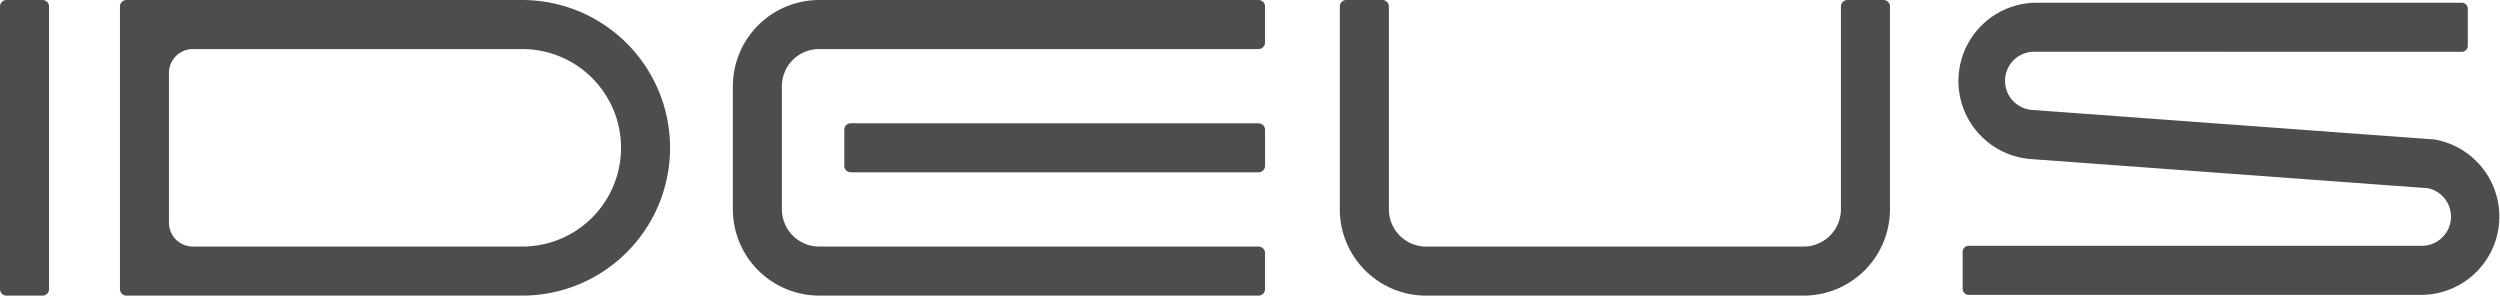 <svg xmlns="http://www.w3.org/2000/svg" width="137.331" height="16.239" viewBox="0 0 137.331 16.239">
  <g id="グループ_20" data-name="グループ 20" transform="translate(-58 -28.069)">
    <g id="グループ_19" data-name="グループ 19">
      <path id="パス_60" data-name="パス 60" d="M86.69,28.07H64.946a.356.356,0,0,0-.357.356V43.951a.356.356,0,0,0,.357.356H86.69a8.118,8.118,0,0,0,0-16.237m0,13.543H68.58a1.317,1.317,0,0,1-1.3-1.294V32.058a1.314,1.314,0,0,1,1.3-1.294H86.69a5.424,5.424,0,0,1,0,10.849" fill="#4c4e4d"/>
      <path id="パス_61" data-name="パス 61" d="M161.465,28.069h-1.981a.357.357,0,0,0-.357.357V39.571a2.051,2.051,0,0,1-2.04,2.042H136.332a2.048,2.048,0,0,1-2.038-2.04V28.426a.357.357,0,0,0-.357-.357h-1.982a.356.356,0,0,0-.356.357V39.573a4.741,4.741,0,0,0,4.732,4.735h20.756a4.744,4.744,0,0,0,4.734-4.735V28.426a.356.356,0,0,0-.356-.357" fill="#4c4e4d"/>
      <path id="パス_62" data-name="パス 62" d="M127.136,34.841h-22.4a.357.357,0,0,0-.357.356v1.981a.357.357,0,0,0,.357.357h22.4a.357.357,0,0,0,.357-.357V35.2a.357.357,0,0,0-.357-.356" fill="#4c4e4d"/>
      <path id="パス_63" data-name="パス 63" d="M127.135,41.613H102.991a2.048,2.048,0,0,1-2.039-2.04V32.8a2.042,2.042,0,0,1,2.038-2.037h24.145a.356.356,0,0,0,.356-.357V28.426a.356.356,0,0,0-.356-.356H102.99A4.743,4.743,0,0,0,98.257,32.8v6.772a4.744,4.744,0,0,0,4.733,4.734h24.145a.356.356,0,0,0,.356-.356V41.97a.357.357,0,0,0-.356-.357" fill="#4c4e4d"/>
      <path id="パス_64" data-name="パス 64" d="M60.337,28.069H58.356a.356.356,0,0,0-.356.357V43.951a.357.357,0,0,0,.356.357h1.981a.358.358,0,0,0,.357-.357V28.426a.357.357,0,0,0-.357-.357" fill="#4c4e4d"/>
      <path id="パス_65" data-name="パス 65" d="M169.808,30.911a1.6,1.6,0,0,0-.129,3.2l22.051,1.619.069.013a4.3,4.3,0,0,1-.764,8.524H166.143a.329.329,0,0,1-.329-.329V41.9a.329.329,0,0,1,.329-.329h24.892a1.6,1.6,0,0,0,.346-3.163l-21.907-1.609a4.3,4.3,0,0,1,.334-8.58h23.425a.329.329,0,0,1,.329.329v2.038a.329.329,0,0,1-.329.329Z" fill="#4c4e4d"/>
    </g>
  </g>
</svg>
